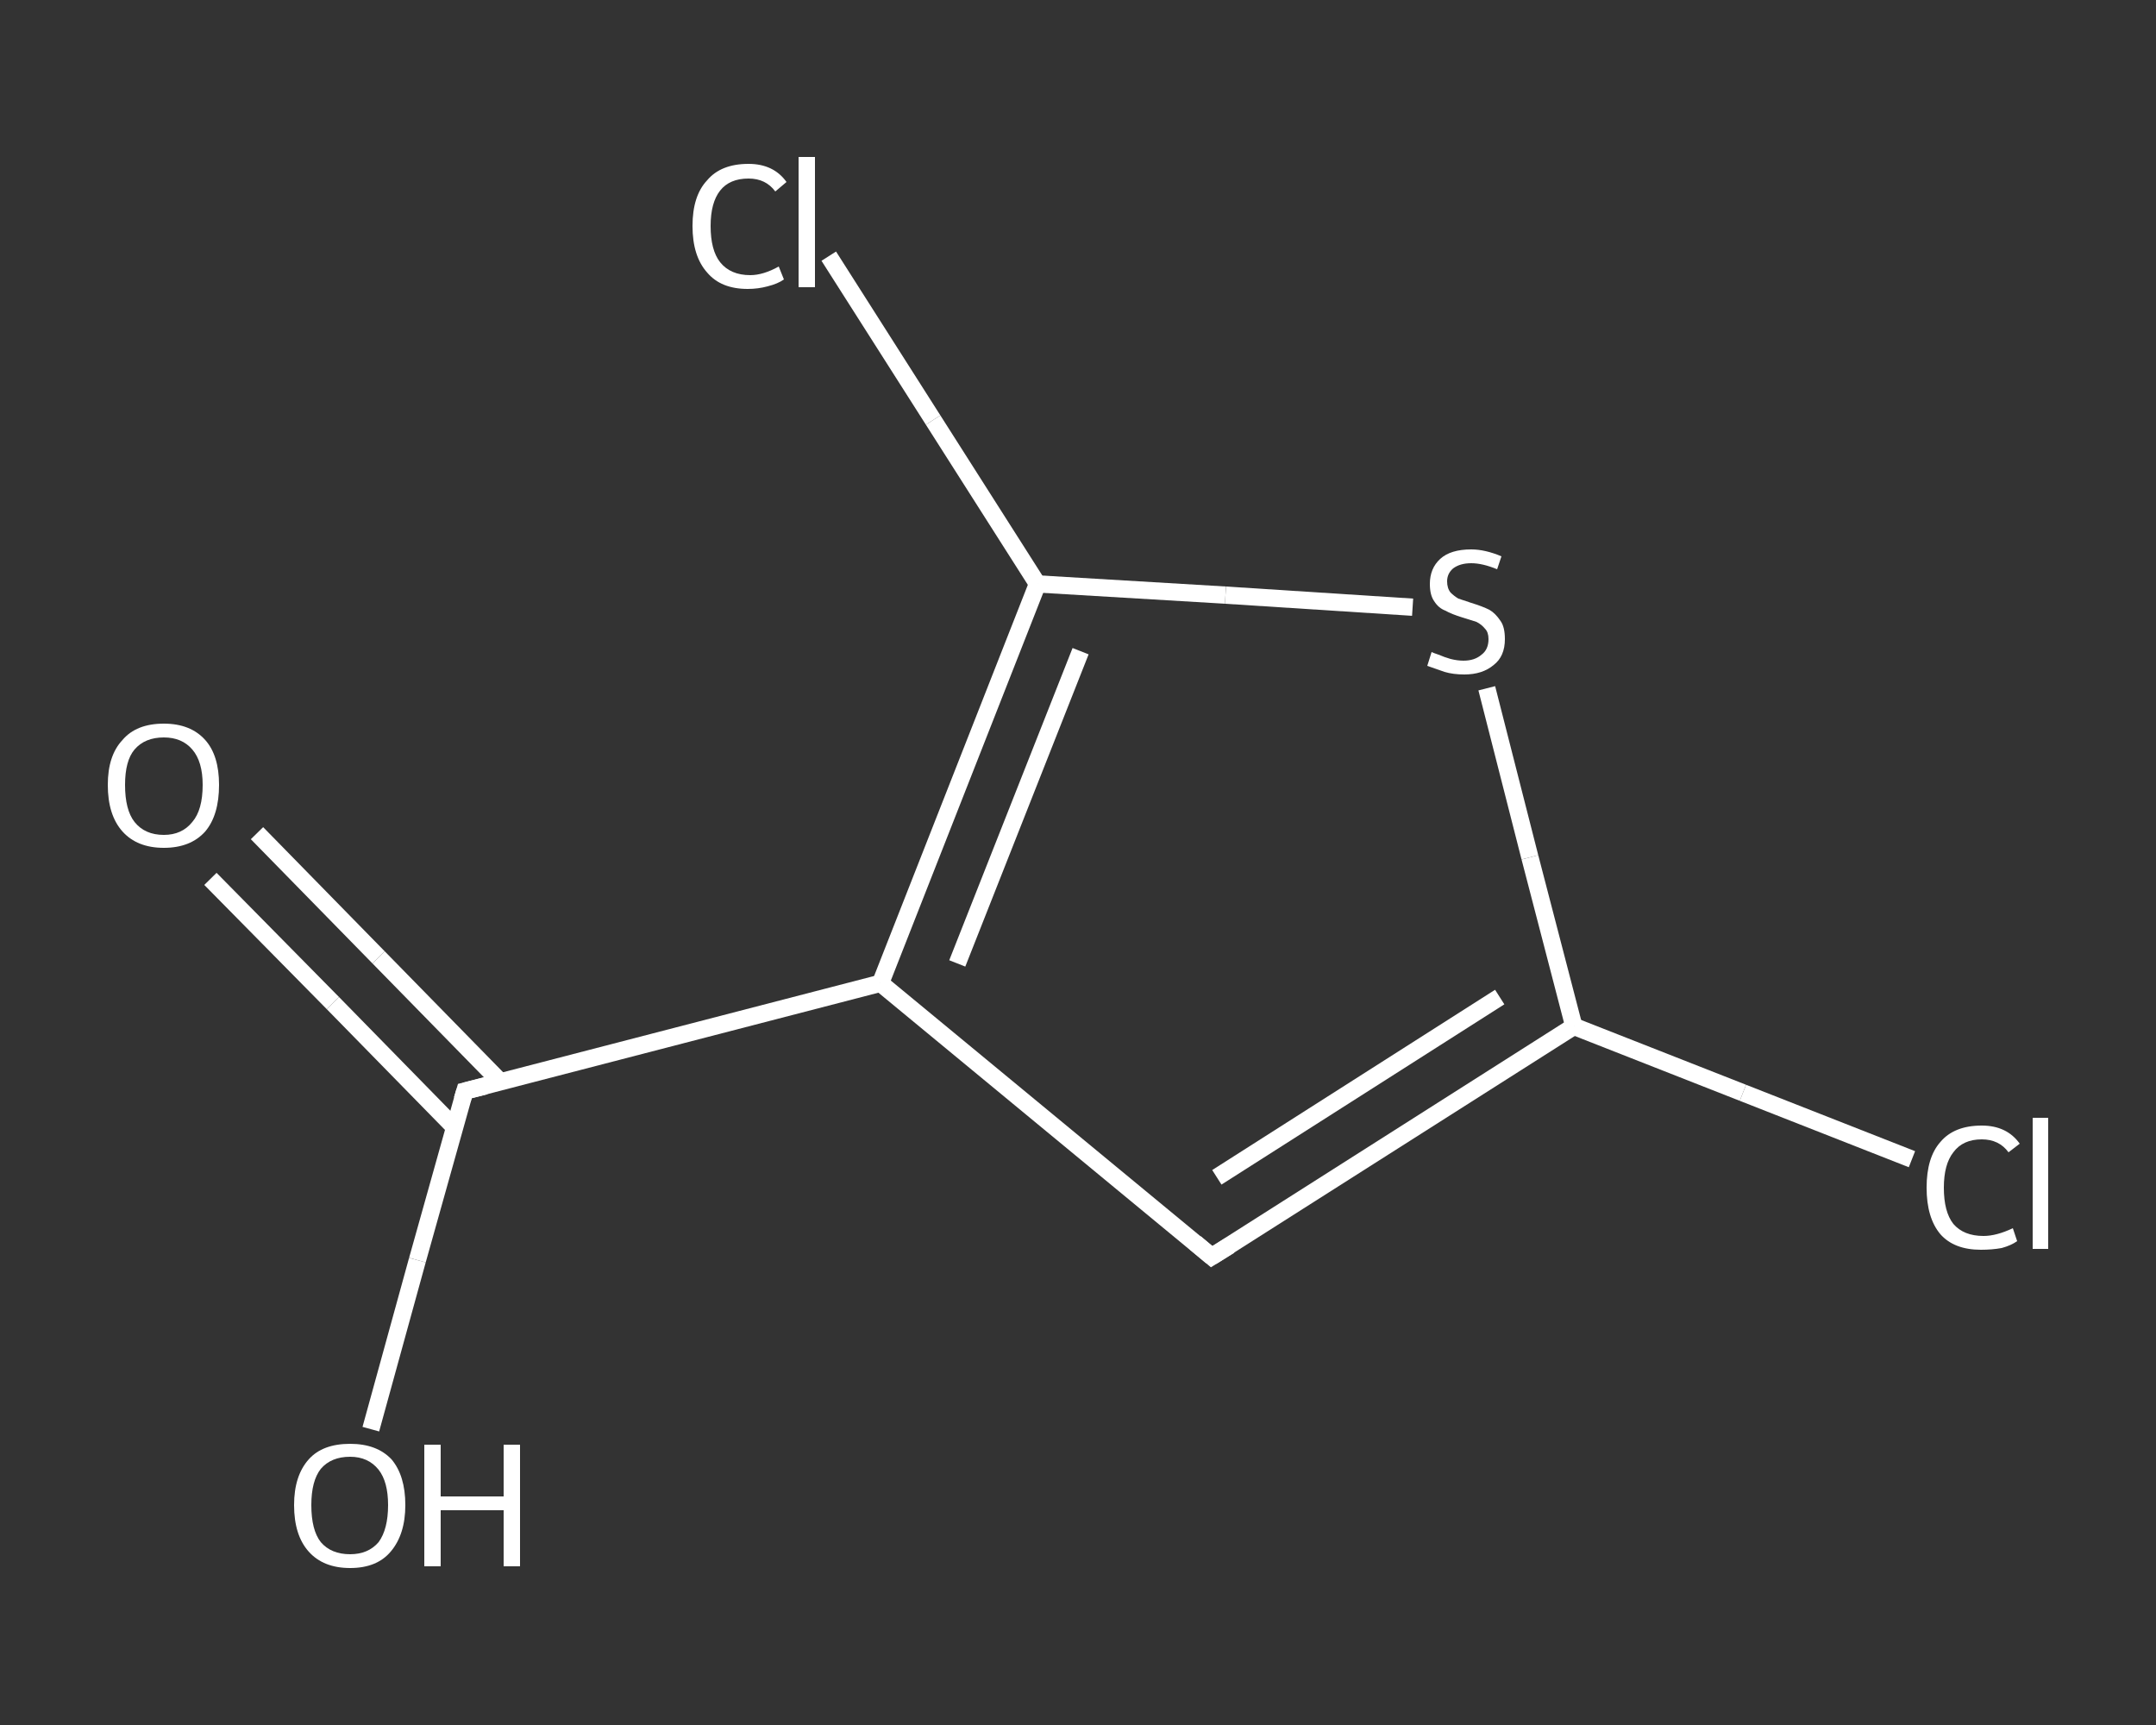 <?xml version='1.0' encoding='iso-8859-1'?>
<svg version='1.1' baseProfile='full'
              xmlns='http://www.w3.org/2000/svg'
                      xmlns:rdkit='http://www.rdkit.org/xml'
                      xmlns:xlink='http://www.w3.org/1999/xlink'
                  xml:space='preserve'
width='250px' height='200px' viewBox='0 0 250 200'>
<rect x="0" y="0" width="250" height="200" fill="#333333" stroke="none"/>
<!-- END OF HEADER -->
<rect style='opacity:1.0;fill:transparent;stroke:none' width='250.0' height='200.0' x='0.0' y='0.0'> </rect>
<path class='bond-0 atom-0 atom-1' d='M 29.8,96.6 L 43.9,111.0' style='fill:none;fill-rule:evenodd;stroke:#FFFFFF;stroke-width:2.0px;stroke-linecap:butt;stroke-linejoin:miter;stroke-opacity:1' />
<path class='bond-0 atom-0 atom-1' d='M 43.9,111.0 L 58.0,125.4' style='fill:none;fill-rule:evenodd;stroke:#FFFFFF;stroke-width:2.0px;stroke-linecap:butt;stroke-linejoin:miter;stroke-opacity:1' />
<path class='bond-0 atom-0 atom-1' d='M 24.4,101.9 L 38.6,116.3' style='fill:none;fill-rule:evenodd;stroke:#FFFFFF;stroke-width:2.0px;stroke-linecap:butt;stroke-linejoin:miter;stroke-opacity:1' />
<path class='bond-0 atom-0 atom-1' d='M 38.6,116.3 L 52.7,130.7' style='fill:none;fill-rule:evenodd;stroke:#FFFFFF;stroke-width:2.0px;stroke-linecap:butt;stroke-linejoin:miter;stroke-opacity:1' />
<path class='bond-1 atom-1 atom-2' d='M 53.9,126.5 L 48.4,146.1' style='fill:none;fill-rule:evenodd;stroke:#FFFFFF;stroke-width:2.0px;stroke-linecap:butt;stroke-linejoin:miter;stroke-opacity:1' />
<path class='bond-1 atom-1 atom-2' d='M 48.4,146.1 L 43.0,165.7' style='fill:none;fill-rule:evenodd;stroke:#FFFFFF;stroke-width:2.0px;stroke-linecap:butt;stroke-linejoin:miter;stroke-opacity:1' />
<path class='bond-2 atom-1 atom-3' d='M 53.9,126.5 L 102.1,114.0' style='fill:none;fill-rule:evenodd;stroke:#FFFFFF;stroke-width:2.0px;stroke-linecap:butt;stroke-linejoin:miter;stroke-opacity:1' />
<path class='bond-3 atom-3 atom-4' d='M 102.1,114.0 L 140.5,145.7' style='fill:none;fill-rule:evenodd;stroke:#FFFFFF;stroke-width:2.0px;stroke-linecap:butt;stroke-linejoin:miter;stroke-opacity:1' />
<path class='bond-4 atom-4 atom-5' d='M 140.5,145.7 L 182.5,119.0' style='fill:none;fill-rule:evenodd;stroke:#FFFFFF;stroke-width:2.0px;stroke-linecap:butt;stroke-linejoin:miter;stroke-opacity:1' />
<path class='bond-4 atom-4 atom-5' d='M 141.1,136.5 L 173.9,115.6' style='fill:none;fill-rule:evenodd;stroke:#FFFFFF;stroke-width:2.0px;stroke-linecap:butt;stroke-linejoin:miter;stroke-opacity:1' />
<path class='bond-5 atom-5 atom-6' d='M 182.5,119.0 L 202.1,126.7' style='fill:none;fill-rule:evenodd;stroke:#FFFFFF;stroke-width:2.0px;stroke-linecap:butt;stroke-linejoin:miter;stroke-opacity:1' />
<path class='bond-5 atom-5 atom-6' d='M 202.1,126.7 L 221.7,134.4' style='fill:none;fill-rule:evenodd;stroke:#FFFFFF;stroke-width:2.0px;stroke-linecap:butt;stroke-linejoin:miter;stroke-opacity:1' />
<path class='bond-6 atom-5 atom-7' d='M 182.5,119.0 L 177.4,99.4' style='fill:none;fill-rule:evenodd;stroke:#FFFFFF;stroke-width:2.0px;stroke-linecap:butt;stroke-linejoin:miter;stroke-opacity:1' />
<path class='bond-6 atom-5 atom-7' d='M 177.4,99.4 L 172.4,79.8' style='fill:none;fill-rule:evenodd;stroke:#FFFFFF;stroke-width:2.0px;stroke-linecap:butt;stroke-linejoin:miter;stroke-opacity:1' />
<path class='bond-7 atom-7 atom-8' d='M 163.8,70.4 L 142.1,69.0' style='fill:none;fill-rule:evenodd;stroke:#FFFFFF;stroke-width:2.0px;stroke-linecap:butt;stroke-linejoin:miter;stroke-opacity:1' />
<path class='bond-7 atom-7 atom-8' d='M 142.1,69.0 L 120.3,67.7' style='fill:none;fill-rule:evenodd;stroke:#FFFFFF;stroke-width:2.0px;stroke-linecap:butt;stroke-linejoin:miter;stroke-opacity:1' />
<path class='bond-8 atom-8 atom-9' d='M 120.3,67.7 L 108.2,48.7' style='fill:none;fill-rule:evenodd;stroke:#FFFFFF;stroke-width:2.0px;stroke-linecap:butt;stroke-linejoin:miter;stroke-opacity:1' />
<path class='bond-8 atom-8 atom-9' d='M 108.2,48.7 L 96.1,29.7' style='fill:none;fill-rule:evenodd;stroke:#FFFFFF;stroke-width:2.0px;stroke-linecap:butt;stroke-linejoin:miter;stroke-opacity:1' />
<path class='bond-9 atom-8 atom-3' d='M 120.3,67.7 L 102.1,114.0' style='fill:none;fill-rule:evenodd;stroke:#FFFFFF;stroke-width:2.0px;stroke-linecap:butt;stroke-linejoin:miter;stroke-opacity:1' />
<path class='bond-9 atom-8 atom-3' d='M 125.3,75.5 L 111.0,111.7' style='fill:none;fill-rule:evenodd;stroke:#FFFFFF;stroke-width:2.0px;stroke-linecap:butt;stroke-linejoin:miter;stroke-opacity:1' />
<path d='M 53.6,127.5 L 53.9,126.5 L 56.3,125.9' style='fill:none;stroke:#FFFFFF;stroke-width:2.0px;stroke-linecap:butt;stroke-linejoin:miter;stroke-opacity:1;' />
<path d='M 138.6,144.1 L 140.5,145.7 L 142.6,144.4' style='fill:none;stroke:#FFFFFF;stroke-width:2.0px;stroke-linecap:butt;stroke-linejoin:miter;stroke-opacity:1;' />
<path class='atom-0' d='M 12.5 91.0
Q 12.5 87.6, 14.2 85.8
Q 15.8 83.9, 19.0 83.9
Q 22.1 83.9, 23.8 85.8
Q 25.4 87.6, 25.4 91.0
Q 25.4 94.5, 23.8 96.4
Q 22.1 98.3, 19.0 98.3
Q 15.9 98.3, 14.2 96.4
Q 12.5 94.5, 12.5 91.0
M 19.0 96.8
Q 21.1 96.8, 22.3 95.3
Q 23.5 93.9, 23.5 91.0
Q 23.5 88.3, 22.3 86.9
Q 21.1 85.5, 19.0 85.5
Q 16.8 85.5, 15.6 86.9
Q 14.5 88.2, 14.5 91.0
Q 14.5 93.9, 15.6 95.3
Q 16.8 96.8, 19.0 96.8
' fill='#FFFFFF'/>
<path class='atom-2' d='M 34.1 174.5
Q 34.1 171.1, 35.8 169.2
Q 37.4 167.4, 40.6 167.4
Q 43.7 167.4, 45.4 169.2
Q 47.0 171.1, 47.0 174.5
Q 47.0 177.9, 45.3 179.9
Q 43.7 181.8, 40.6 181.8
Q 37.5 181.8, 35.8 179.9
Q 34.1 178.0, 34.1 174.5
M 40.6 180.2
Q 42.7 180.2, 43.9 178.8
Q 45.0 177.3, 45.0 174.5
Q 45.0 171.8, 43.9 170.4
Q 42.7 168.9, 40.6 168.9
Q 38.4 168.9, 37.2 170.3
Q 36.1 171.7, 36.1 174.5
Q 36.1 177.4, 37.2 178.8
Q 38.4 180.2, 40.6 180.2
' fill='#FFFFFF'/>
<path class='atom-2' d='M 49.2 167.5
L 51.1 167.5
L 51.1 173.5
L 58.4 173.5
L 58.4 167.5
L 60.3 167.5
L 60.3 181.6
L 58.4 181.6
L 58.4 175.1
L 51.1 175.1
L 51.1 181.6
L 49.2 181.6
L 49.2 167.5
' fill='#FFFFFF'/>
<path class='atom-6' d='M 223.4 137.7
Q 223.4 134.2, 225.0 132.4
Q 226.6 130.5, 229.8 130.5
Q 232.7 130.5, 234.2 132.6
L 232.9 133.6
Q 231.8 132.1, 229.8 132.1
Q 227.6 132.1, 226.5 133.6
Q 225.4 135.0, 225.4 137.7
Q 225.4 140.5, 226.5 141.9
Q 227.7 143.3, 230.0 143.3
Q 231.5 143.3, 233.4 142.4
L 233.9 143.9
Q 233.2 144.4, 232.1 144.7
Q 231.0 144.9, 229.7 144.9
Q 226.6 144.9, 225.0 143.1
Q 223.4 141.2, 223.4 137.7
' fill='#FFFFFF'/>
<path class='atom-6' d='M 235.7 129.6
L 237.5 129.6
L 237.5 144.8
L 235.7 144.8
L 235.7 129.6
' fill='#FFFFFF'/>
<path class='atom-7' d='M 166.0 75.6
Q 166.2 75.7, 166.8 75.9
Q 167.5 76.2, 168.2 76.4
Q 169.0 76.6, 169.7 76.6
Q 171.0 76.6, 171.8 75.9
Q 172.6 75.3, 172.6 74.1
Q 172.6 73.3, 172.2 72.9
Q 171.8 72.4, 171.2 72.1
Q 170.6 71.9, 169.6 71.6
Q 168.3 71.2, 167.6 70.8
Q 166.8 70.5, 166.3 69.7
Q 165.8 69.0, 165.8 67.7
Q 165.8 65.9, 167.0 64.8
Q 168.2 63.7, 170.6 63.7
Q 172.2 63.7, 174.1 64.5
L 173.6 66.0
Q 171.9 65.3, 170.6 65.3
Q 169.3 65.3, 168.5 65.9
Q 167.8 66.5, 167.8 67.4
Q 167.8 68.2, 168.2 68.7
Q 168.6 69.1, 169.1 69.4
Q 169.7 69.6, 170.6 69.9
Q 171.9 70.3, 172.7 70.7
Q 173.4 71.1, 174.0 72.0
Q 174.5 72.7, 174.5 74.1
Q 174.5 76.1, 173.2 77.1
Q 171.9 78.2, 169.8 78.2
Q 168.5 78.2, 167.5 77.9
Q 166.6 77.6, 165.5 77.2
L 166.0 75.6
' fill='#FFFFFF'/>
<path class='atom-9' d='M 80.3 26.2
Q 80.3 22.7, 82.0 20.9
Q 83.6 19.0, 86.8 19.0
Q 89.7 19.0, 91.2 21.1
L 89.9 22.2
Q 88.8 20.7, 86.8 20.7
Q 84.6 20.7, 83.5 22.1
Q 82.4 23.5, 82.4 26.2
Q 82.4 29.0, 83.5 30.4
Q 84.7 31.9, 87.0 31.9
Q 88.5 31.9, 90.3 30.9
L 90.9 32.4
Q 90.2 32.9, 89.0 33.2
Q 87.9 33.5, 86.7 33.5
Q 83.6 33.5, 82.0 31.6
Q 80.3 29.7, 80.3 26.2
' fill='#FFFFFF'/>
<path class='atom-9' d='M 92.6 18.2
L 94.5 18.2
L 94.5 33.3
L 92.6 33.3
L 92.6 18.2
' fill='#FFFFFF'/>
</svg>
